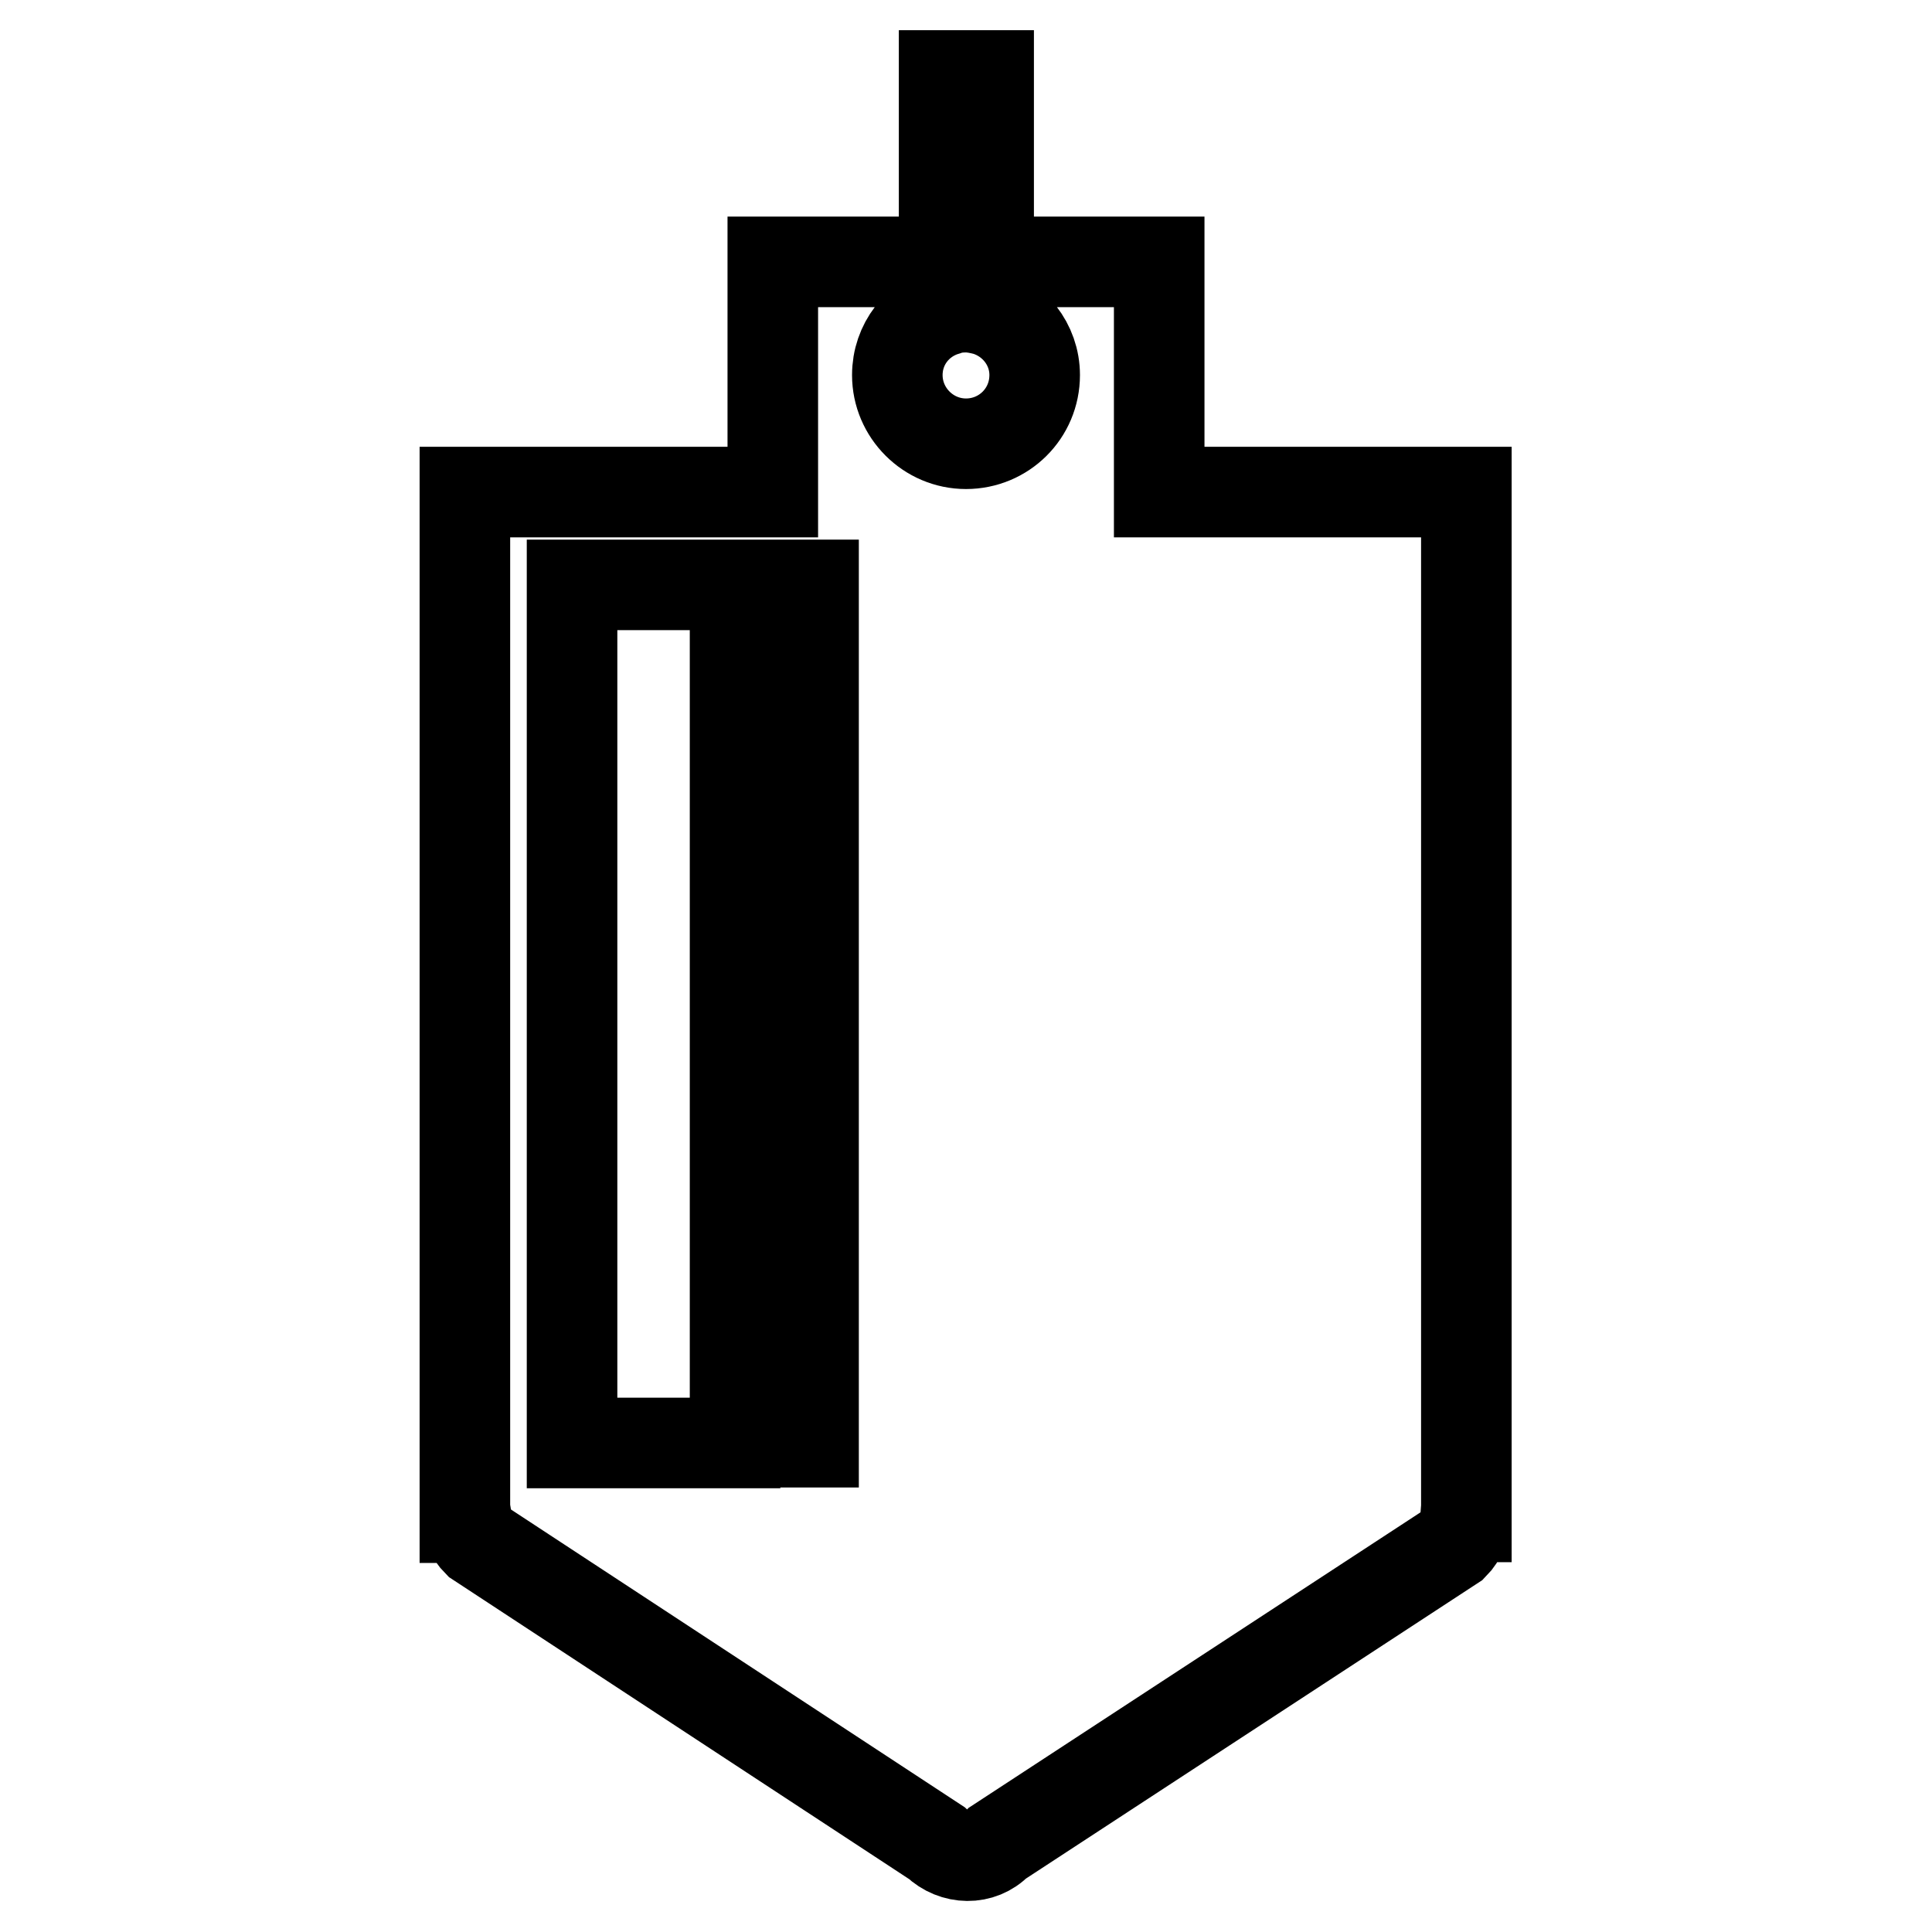 <?xml version="1.0" encoding="utf-8"?>
<!-- Svg Vector Icons : http://www.onlinewebfonts.com/icon -->
<!DOCTYPE svg PUBLIC "-//W3C//DTD SVG 1.1//EN" "http://www.w3.org/Graphics/SVG/1.1/DTD/svg11.dtd">
<svg version="1.1" xmlns="http://www.w3.org/2000/svg" xmlns:xlink="http://www.w3.org/1999/xlink" x="0px" y="0px" viewBox="0 0 256 256" enable-background="new 0 0 256 256" xml:space="preserve">
<g> <path stroke-width="12" fill-opacity="0" stroke="#000000"  d="M153.6,65.2V34.7H131V10h-5.9v24.7h-22.7v30.5H61.6v135.9h0.2c0.2,1.2,0.6,2.3,1.5,3.2l60.8,39.9 c2.3,2.2,5.9,2.3,8.1,0l60.4-39.5c1-1,1.5-2.4,1.6-3.7h0.1V65.2H153.6z M97.4,162.2v29H75.8V77.5h21.6V162.2z M107.8,151.7v39.4 h-5.6V77.5h5.6V151.7z M128,58.8c-5,0-9.1-4.1-9.1-9.1c0-4.1,2.7-7.5,6.5-8.6c0.8-0.3,1.7-0.4,2.6-0.4s1.8,0.2,2.6,0.4 c3.7,1.1,6.5,4.5,6.5,8.6C137.1,54.8,133,58.8,128,58.8z"/></g>
</svg>